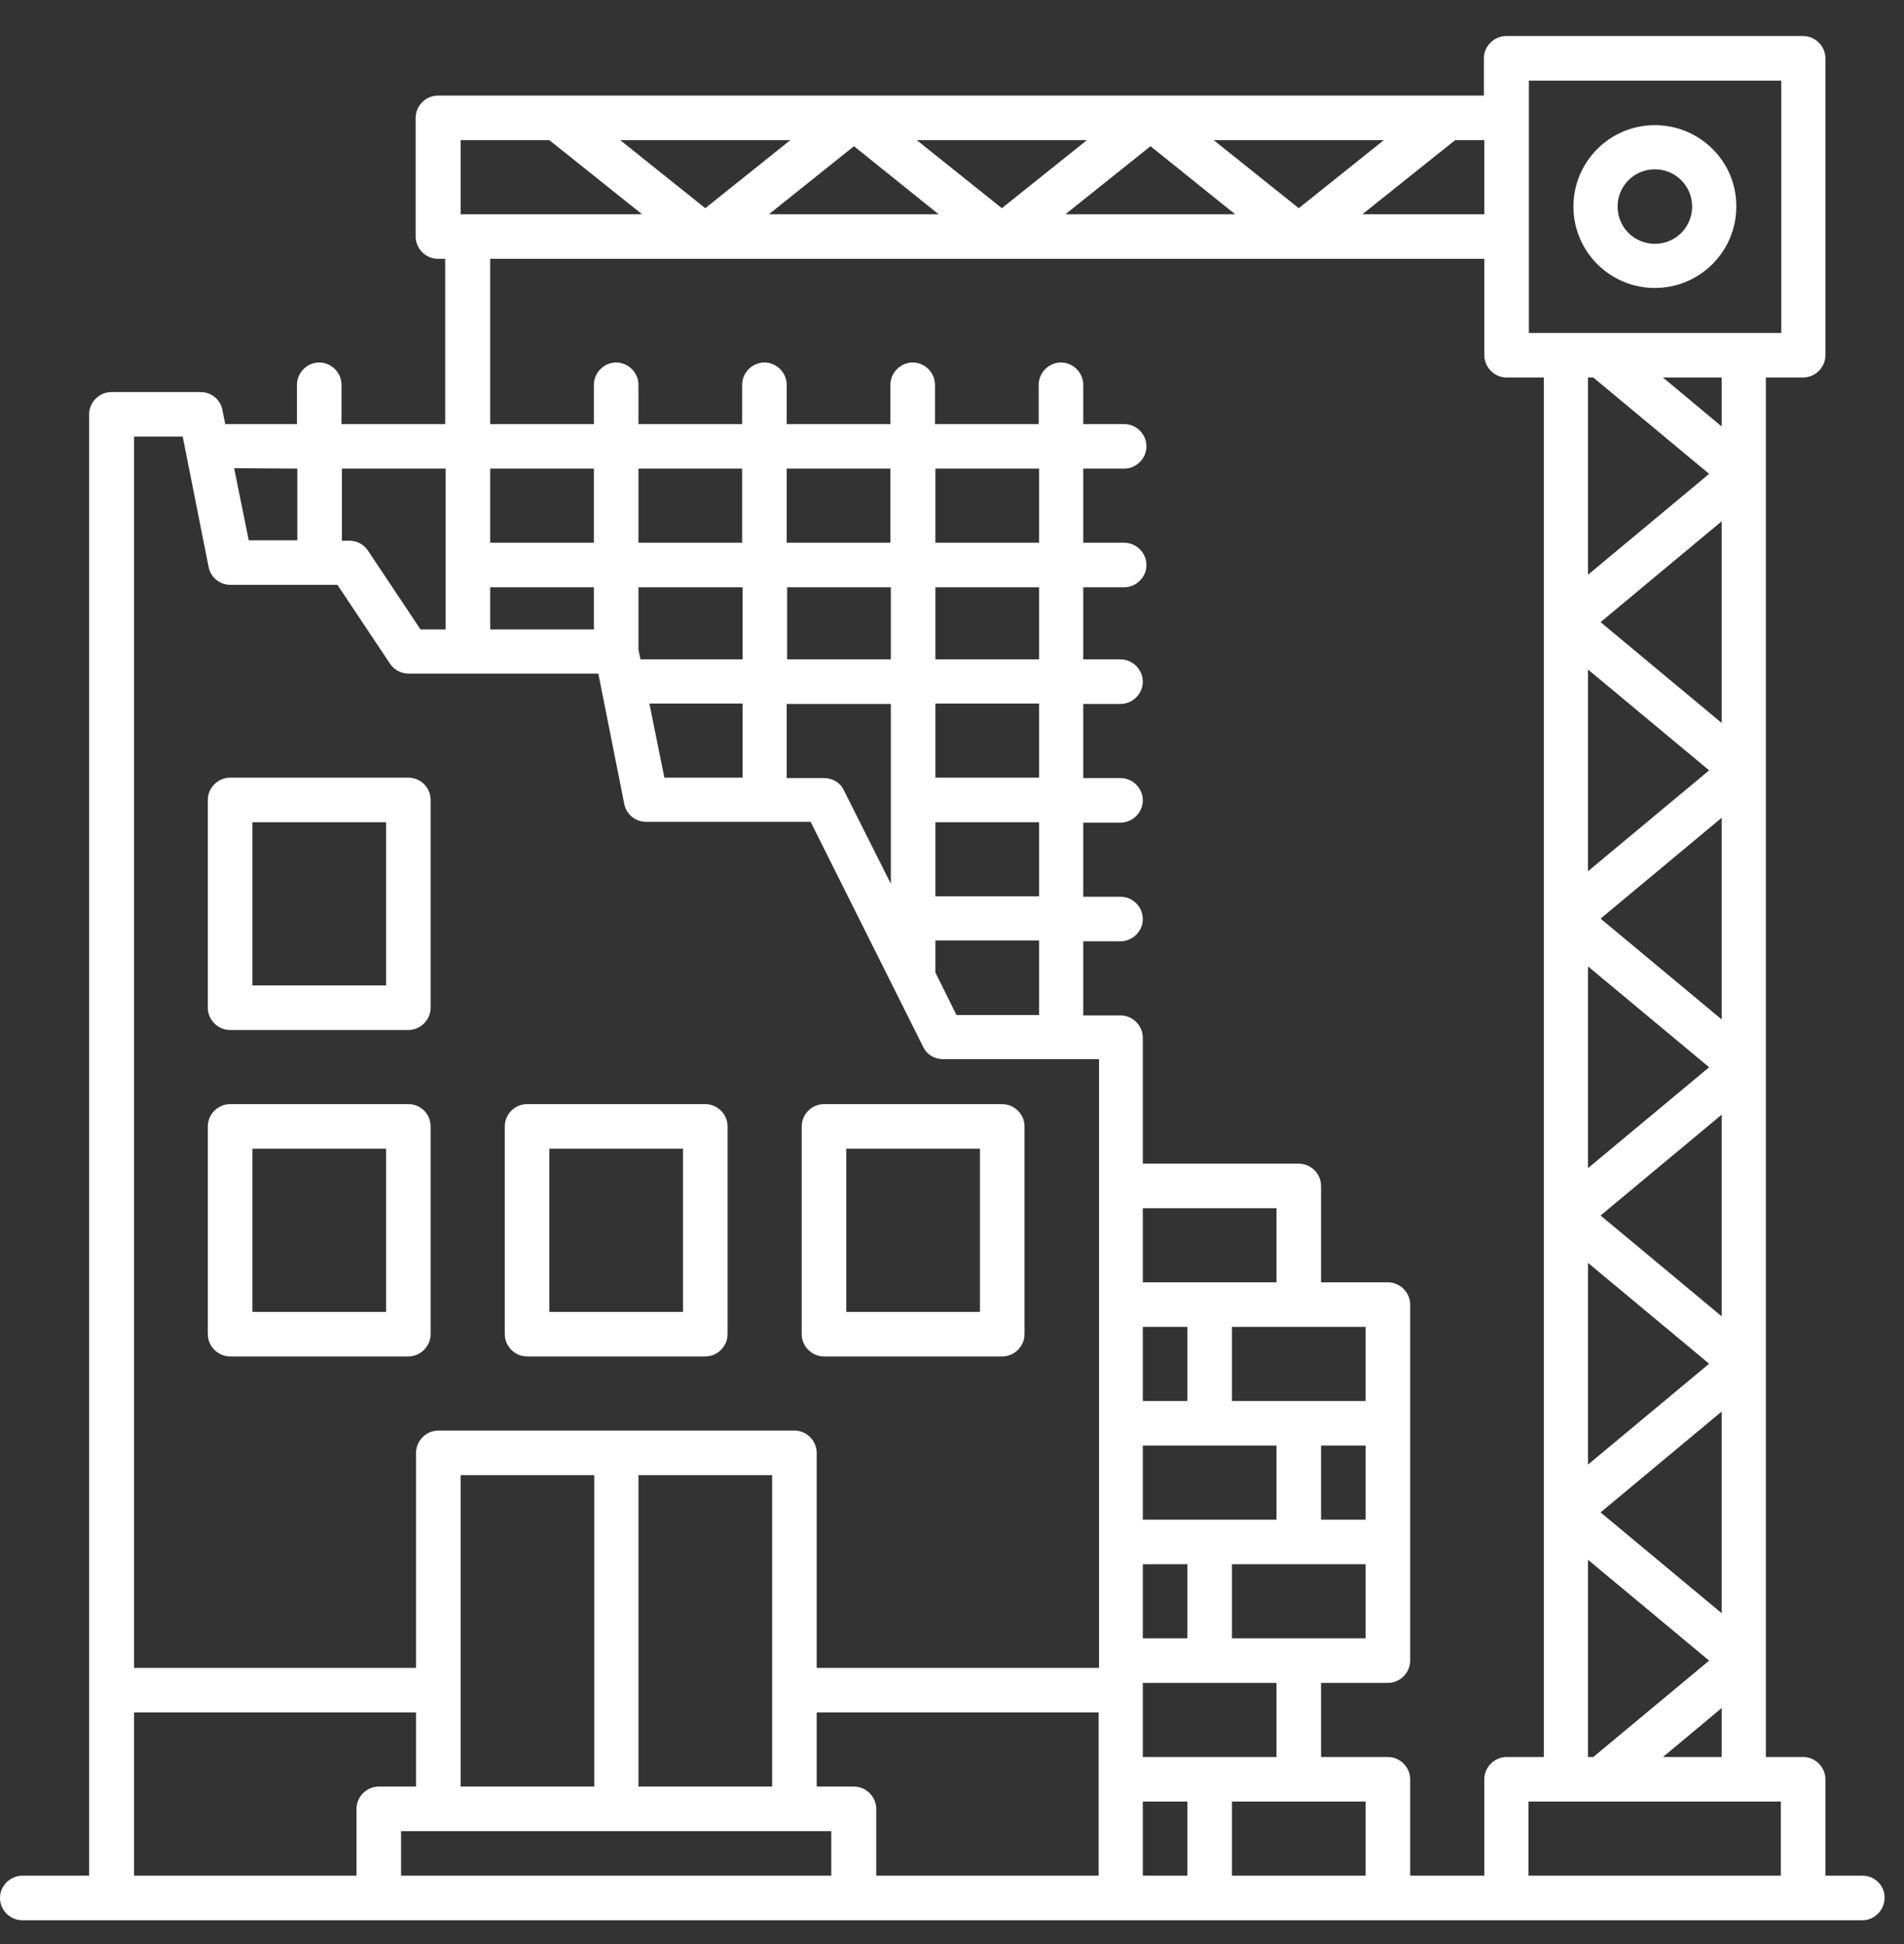 <svg width="47" height="48" viewBox="0 0 47 48" fill="none" xmlns="http://www.w3.org/2000/svg">
<rect x="0" y="0" width="47" height="48" fill="#333333" stroke="none"/>
<g id="Group">
<g id="Group_2">
<path id="Vector" d="M45.98 46.31H45.06V43.93C45.06 43.63 44.81 43.38 44.51 43.38H43.59V9.32H44.51C44.81 9.32 45.06 9.07 45.06 8.77V1.44C45.06 1.14 44.81 0.89 44.51 0.89H37.18C36.88 0.89 36.63 1.14 36.63 1.44V2.36H10.81C10.51 2.36 10.26 2.61 10.26 2.91V5.84C10.26 6.14 10.51 6.39 10.81 6.39H10.99V10.47H8.43V9.5C8.43 9.2 8.18 8.95 7.88 8.95C7.58 8.95 7.33 9.2 7.33 9.5V10.47H5.56L5.49 10.12C5.44 9.86 5.21 9.68 4.95 9.68H2.75C2.45 9.68 2.2 9.93 2.2 10.23V46.31H0.55C0.25 46.31 0 46.56 0 46.86C0 47.16 0.25 47.41 0.55 47.41H45.97C46.27 47.41 46.52 47.16 46.52 46.86C46.53 46.56 46.28 46.31 45.98 46.31ZM37.74 1.99H43.97V8.22H37.74V1.99ZM42.5 42.17V43.38H41.05L42.5 42.17ZM39.33 43.38H39.2V38.51L42.19 41L39.33 43.38ZM39.51 37.34L42.5 34.85V39.83L39.51 37.34ZM39.2 36.16V31.18L42.19 33.67L39.2 36.16ZM39.51 30.01L42.5 27.52V32.5L39.51 30.01ZM39.2 28.84V23.86L42.19 26.35L39.2 28.84ZM39.51 22.68L42.5 20.19V25.17L39.51 22.68ZM39.2 21.51V16.53L42.19 19.02L39.2 21.51ZM39.51 15.36L42.5 12.87V17.85L39.51 15.36ZM39.2 14.19V9.32H39.33L42.19 11.7L39.2 14.19ZM41.05 9.32H42.5V10.53L41.05 9.32ZM36.64 3.46V5.29H33.63L35.92 3.46H36.64ZM34.16 3.46L32.06 5.14L29.96 3.46H34.16ZM30.49 5.29H26.3L28.4 3.61L30.49 5.29ZM26.83 3.46L24.73 5.14L22.63 3.46H26.83ZM23.17 5.29H18.98L21.08 3.61L23.17 5.29ZM19.51 3.46L17.41 5.14L15.31 3.46H19.51ZM11.37 3.46H13.56L15.85 5.29H11.37V3.46ZM12.1 13.4V11.57H14.66V13.4H12.1ZM14.66 14.5V15.54H12.1V14.5H14.66ZM8.44 11.57H11V15.54H10.38L9.08 13.59C8.98 13.44 8.81 13.35 8.62 13.35H8.44V11.57ZM7.34 11.57V13.34H6.14L5.78 11.56L7.34 11.57ZM8.8 44.66V46.31H3.31V42.28H10.27V44.11H9.35C9.05 44.11 8.8 44.36 8.8 44.66ZM20.52 46.31H9.9V45.21H20.52V46.31ZM11.37 44.11V36.42H14.67V44.11H11.37ZM15.76 44.11V36.42H19.06V44.11H15.76ZM27.12 46.31H21.63V44.66C21.63 44.36 21.38 44.11 21.08 44.11H20.16V42.28H27.12V46.31ZM27.12 41.18H20.16V35.87C20.16 35.57 19.91 35.32 19.61 35.32H10.82C10.52 35.32 10.27 35.57 10.27 35.87V41.18H3.31V10.78H4.51L5.15 14C5.2 14.26 5.43 14.44 5.69 14.44H8.33L9.63 16.39C9.73 16.54 9.9 16.63 10.09 16.63H14.77L15.41 19.85C15.46 20.11 15.69 20.29 15.95 20.29H20.01L22.79 25.85C22.88 26.04 23.07 26.15 23.28 26.15H27.13V41.18H27.12ZM18.33 14.5V16.28H15.81L15.76 16.04V14.5H18.33ZM15.76 13.4V11.57H18.32V13.4H15.76ZM18.33 17.37V19.2H16.4L16.03 17.37H18.33ZM21.99 14.5V16.28H19.43V14.5H21.99ZM19.42 13.4V11.57H21.98V13.4H19.42ZM21.99 17.37V21.82L20.83 19.51C20.74 19.32 20.55 19.21 20.34 19.21H19.42V17.38H21.99V17.37ZM25.65 14.5V16.28H23.09V14.5H25.65ZM23.09 13.4V11.57H25.65V13.4H23.09ZM25.65 17.37V19.2H23.09V17.37H25.65ZM25.65 20.3V22.13H23.09V20.3H25.65ZM25.65 23.23V25.06H23.61L23.09 24.01V23.22H25.65V23.23ZM29.31 46.31H28.21V44.48H29.31V46.31ZM32.61 37.52V35.69H33.71V37.52H32.61ZM33.71 38.62V40.45H30.41V38.62H33.71ZM30.41 34.59V32.76H33.71V34.59H30.41ZM31.51 31.66H28.21V29.83H31.51V31.66ZM29.31 32.76V34.59H28.21V32.76H29.31ZM31.51 35.69V37.52H28.21V35.69H31.51ZM29.31 38.62V40.45H28.21V38.62H29.31ZM31.51 41.55V43.38H28.21V41.55H31.51ZM33.71 46.31H30.41V44.48H33.71V46.31ZM36.64 43.93V46.31H34.81V43.93C34.81 43.63 34.56 43.38 34.26 43.38H32.61V41.55H34.26C34.56 41.55 34.81 41.3 34.81 41V32.21C34.81 31.91 34.56 31.66 34.26 31.66H32.61V29.28C32.61 28.98 32.36 28.73 32.06 28.73H28.21V25.62C28.21 25.32 27.96 25.07 27.66 25.07H26.74V23.24H27.66C27.96 23.24 28.21 22.99 28.21 22.69C28.21 22.39 27.96 22.14 27.66 22.14H26.74V20.31H27.66C27.96 20.31 28.21 20.06 28.21 19.76C28.21 19.46 27.96 19.21 27.66 19.21H26.74V17.38H27.66C27.96 17.38 28.21 17.13 28.21 16.83C28.21 16.53 27.96 16.28 27.66 16.28H26.74V14.5H27.75C28.05 14.5 28.3 14.25 28.3 13.95C28.3 13.65 28.05 13.4 27.75 13.4H26.74V11.57H27.75C28.05 11.57 28.3 11.32 28.3 11.02C28.3 10.72 28.05 10.47 27.75 10.47H26.74V9.5C26.74 9.2 26.49 8.95 26.19 8.95C25.89 8.95 25.64 9.2 25.64 9.5V10.47H23.08V9.5C23.08 9.2 22.83 8.95 22.53 8.95C22.23 8.95 21.98 9.2 21.98 9.5V10.47H19.42V9.5C19.42 9.2 19.17 8.95 18.87 8.95C18.57 8.95 18.32 9.2 18.32 9.5V10.47H15.76V9.5C15.76 9.2 15.51 8.95 15.21 8.95C14.91 8.95 14.66 9.2 14.66 9.5V10.47H12.1V6.39H36.64V8.77C36.64 9.07 36.89 9.32 37.19 9.32H38.11V43.38H37.19C36.89 43.38 36.64 43.63 36.64 43.93ZM43.96 46.31H37.73V44.48H43.96V46.31Z" fill="white"/>
<path id="Vector_2" d="M40.85 3.09C39.74 3.09 38.84 3.99 38.84 5.1C38.84 6.21 39.74 7.11 40.85 7.11C41.96 7.11 42.86 6.21 42.86 5.1C42.87 3.99 41.96 3.09 40.85 3.09ZM40.85 6.02C40.34 6.02 39.93 5.61 39.93 5.1C39.93 4.59 40.34 4.18 40.85 4.18C41.36 4.18 41.77 4.59 41.77 5.1C41.77 5.61 41.36 6.02 40.85 6.02Z" fill="white"/>
<path id="Vector_3" d="M10.08 27.26H5.68C5.38 27.26 5.13 27.51 5.13 27.81V32.94C5.13 33.24 5.38 33.49 5.68 33.49H10.08C10.38 33.49 10.63 33.24 10.63 32.94V27.81C10.63 27.51 10.39 27.26 10.08 27.26ZM9.53 32.39H6.23V28.36H9.53V32.39Z" fill="white"/>
<path id="Vector_4" d="M17.41 27.26H13.01C12.71 27.26 12.46 27.51 12.46 27.81V32.94C12.46 33.24 12.71 33.49 13.01 33.49H17.41C17.71 33.49 17.96 33.24 17.96 32.94V27.81C17.96 27.51 17.71 27.26 17.41 27.26ZM16.86 32.39H13.56V28.36H16.86V32.39Z" fill="white"/>
<path id="Vector_5" d="M19.79 27.81V32.94C19.79 33.24 20.04 33.49 20.34 33.49H24.74C25.04 33.49 25.29 33.24 25.29 32.94V27.81C25.29 27.51 25.04 27.26 24.74 27.26H20.34C20.04 27.26 19.79 27.51 19.79 27.81ZM20.89 28.36H24.19V32.39H20.89V28.36Z" fill="white"/>
<path id="Vector_6" d="M10.08 19.2H5.68C5.38 19.2 5.13 19.45 5.13 19.75V24.88C5.13 25.18 5.38 25.43 5.68 25.43H10.08C10.38 25.43 10.63 25.18 10.63 24.88V19.75C10.63 19.45 10.39 19.2 10.08 19.2ZM9.53 24.33H6.23V20.3H9.53V24.33Z" fill="white"/>
</g>
</g>
</svg>
